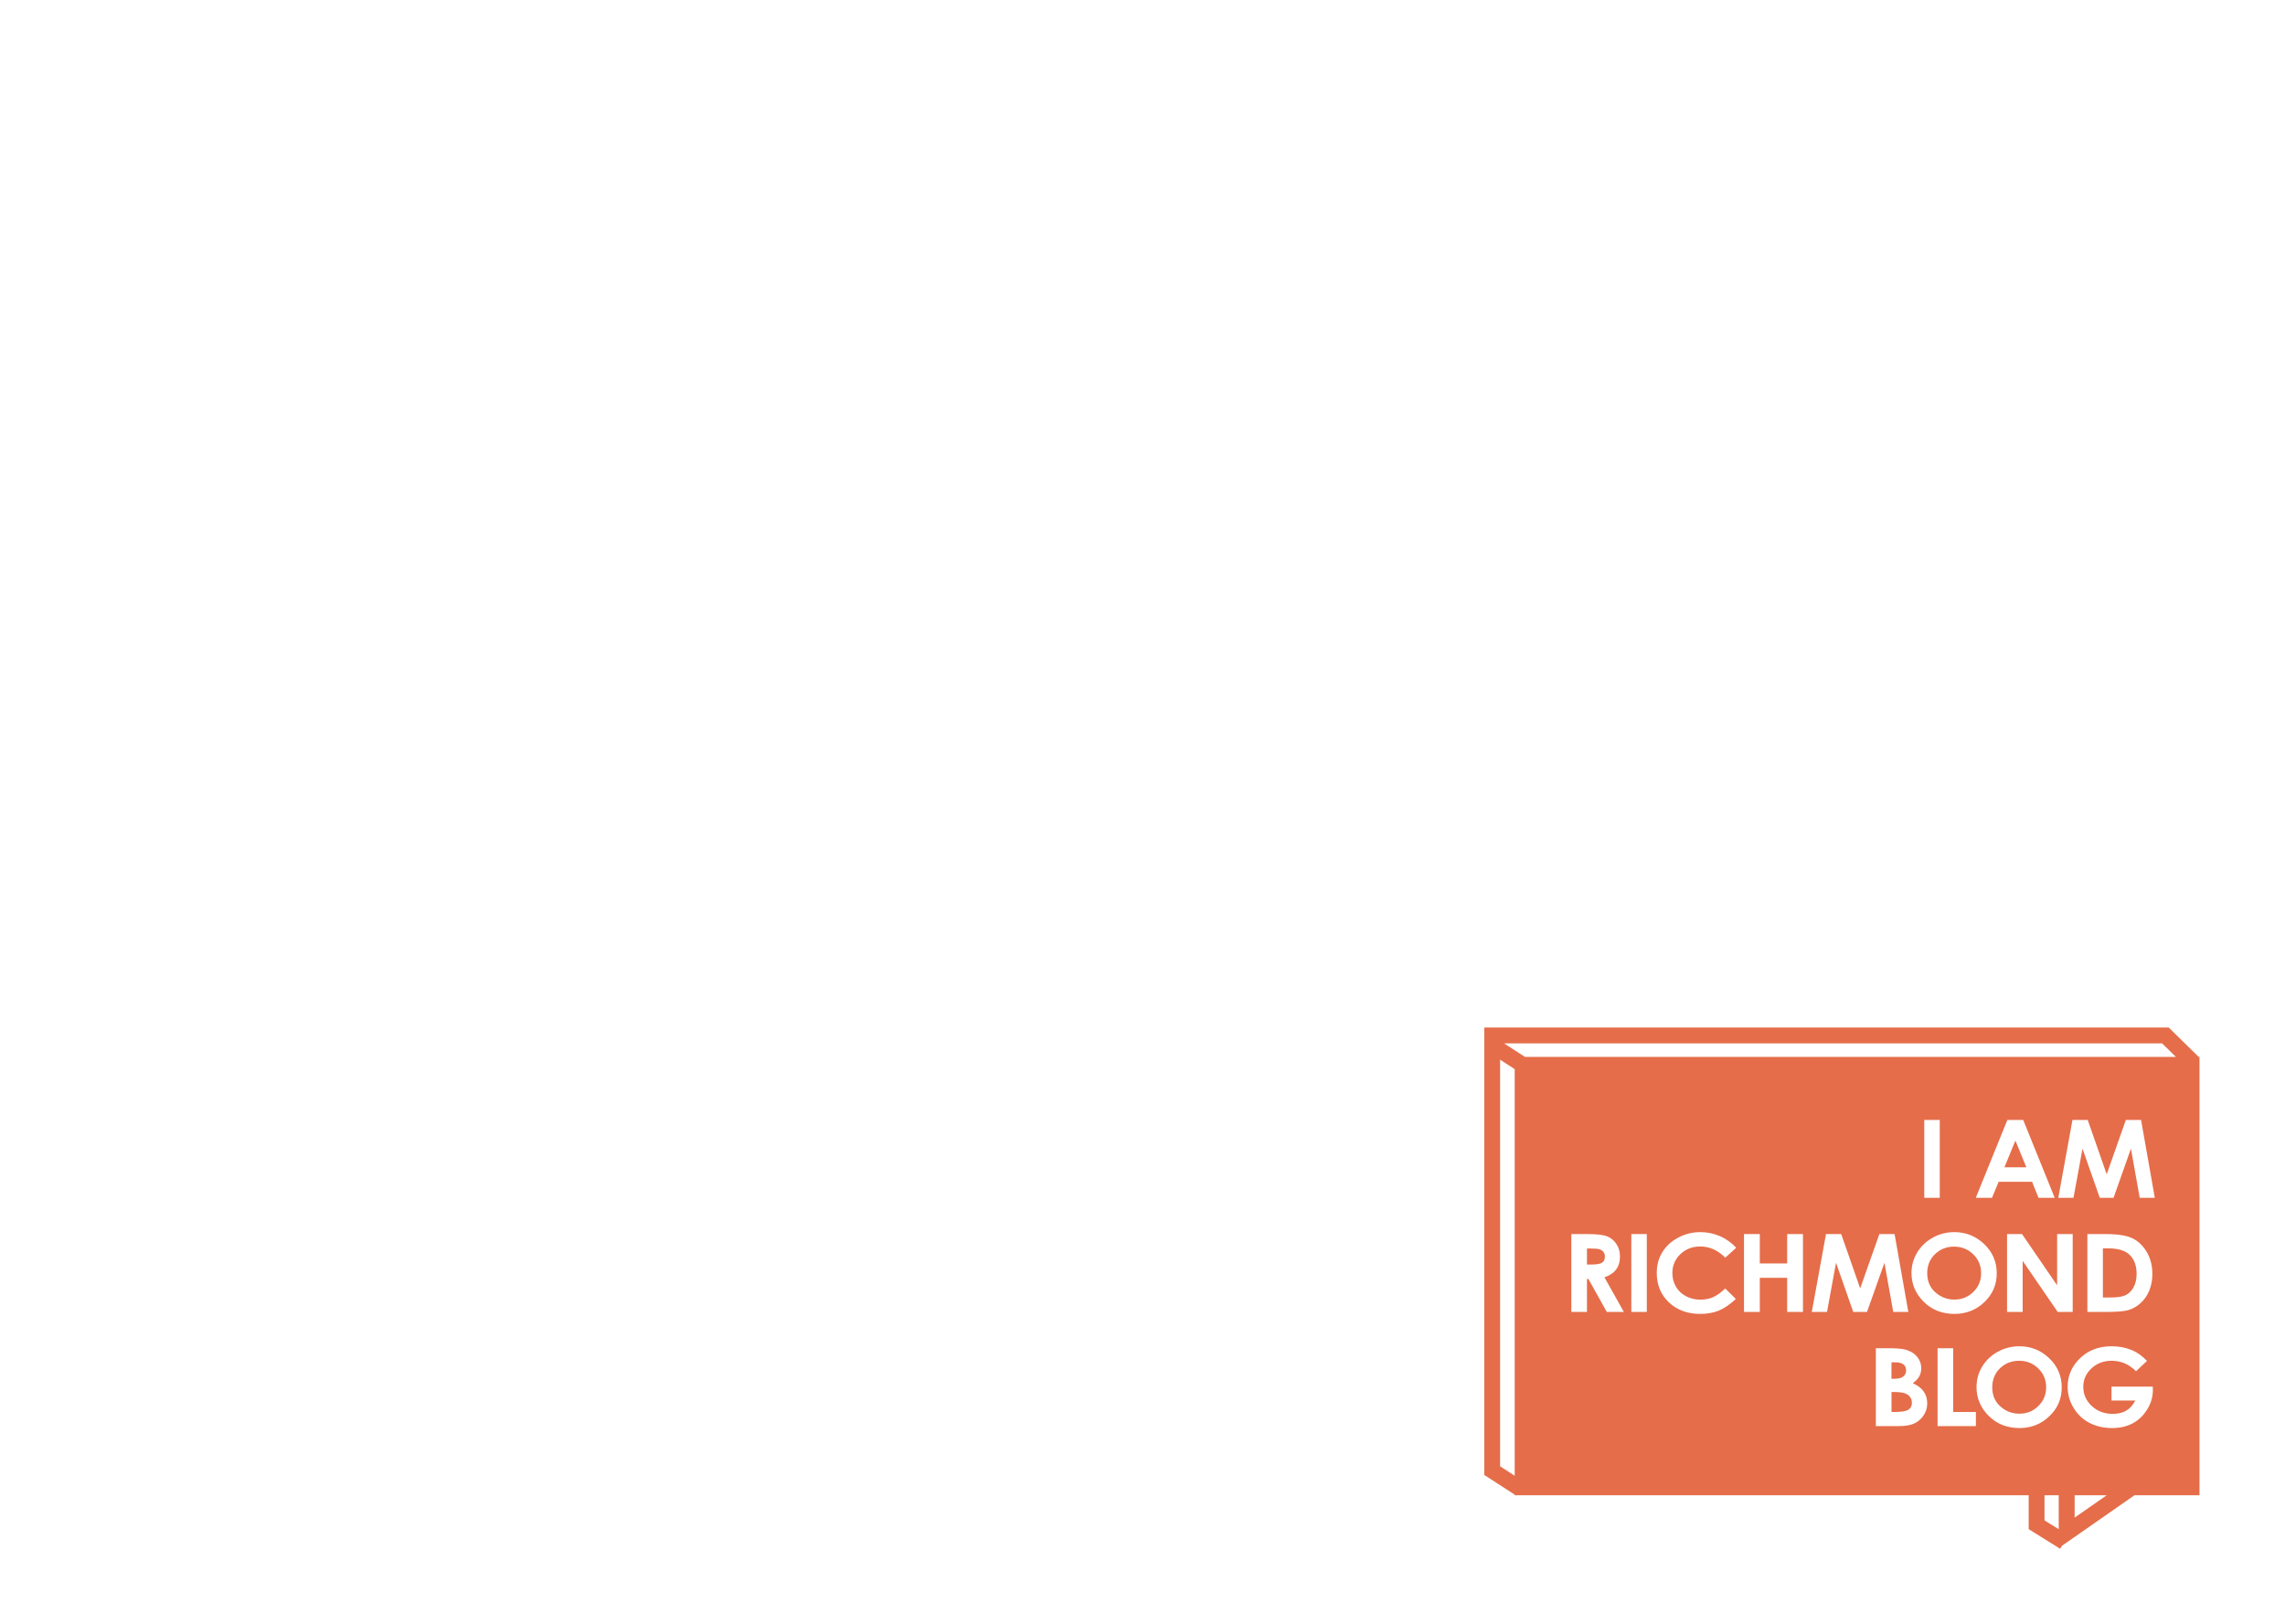 <?xml version="1.0" encoding="UTF-8"?>
<svg xmlns="http://www.w3.org/2000/svg" id="Layer_2" data-name="Layer 2" viewBox="0 0 512 364">
  <defs>
    <style>
      .cls-1 {
        fill: #e56d4a;
        stroke-width: 0px;
      }
    </style>
  </defs>
  <path class="cls-1" d="M492.84,237.05h0s0-.02,0-.02v-.19h-.19l-6.71-6.58h-153.36v100.27l6.83,4.42v.13h.2l.09.06.04-.06h114.83v7.6l6.74,4.2v.02h.02s.29.17.29.17l.42-.68,16.23-11.31h14.57v-98.03ZM442.74,316.41v3.17h-8.59v-17.45h3.5v14.28h5.09ZM437.92,294.44c-2.76,0-5.05-.91-6.87-2.72-1.83-1.81-2.74-3.96-2.74-6.45,0-1.67.43-3.2,1.28-4.6s2.02-2.51,3.5-3.33c1.49-.82,3.09-1.23,4.81-1.23,2.6,0,4.83.9,6.7,2.68,1.87,1.79,2.81,3.97,2.81,6.54s-.93,4.7-2.77,6.47c-1.85,1.76-4.09,2.64-6.72,2.64ZM411.4,282.98l-2.02,11.02h-3.41l3.18-17.45h3.41l4.25,12.17,4.3-12.17h3.41l3.08,17.45h-3.38l-1.97-11.02-3.91,11.02h-3.08l-3.86-11.02ZM394.32,286.35v7.65h-3.54v-17.45h3.54v6.58h6.13v-6.58h3.54v17.45h-3.54v-7.65h-6.13ZM375.53,288.35c.53.9,1.28,1.61,2.26,2.13.97.51,2.05.77,3.24.77,1.01,0,1.94-.18,2.78-.54.84-.36,1.77-1.02,2.77-1.97l2.37,2.35c-1.35,1.26-2.64,2.13-3.84,2.62-1.21.49-2.59.73-4.14.73-2.85,0-5.19-.86-7.01-2.58-1.82-1.72-2.73-3.92-2.73-6.61,0-1.74.42-3.29,1.25-4.64.82-1.35,2.01-2.44,3.55-3.26,1.55-.83,3.21-1.24,4.99-1.24,1.52,0,2.98.31,4.38.91,1.4.61,2.61,1.48,3.63,2.6l-2.45,2.21c-1.66-1.67-3.53-2.5-5.61-2.5-1.76,0-3.24.57-4.44,1.71-1.2,1.14-1.8,2.54-1.8,4.21,0,1.17.27,2.2.8,3.1ZM365.53,276.55h3.47v17.45h-3.47v-17.45ZM420.32,302.13h2.89c1.68,0,2.9.1,3.68.3,1.1.28,1.97.79,2.62,1.55.65.75.98,1.63.98,2.65,0,.67-.15,1.27-.44,1.81-.3.54-.78,1.05-1.45,1.53,1.12.5,1.93,1.12,2.45,1.87.52.74.78,1.63.78,2.65s-.27,1.87-.8,2.68c-.54.81-1.23,1.41-2.07,1.81-.84.4-2,.6-3.49.6h-5.15v-17.45ZM431.17,268.43v-17.46h3.47v17.46h-3.47ZM442.71,268.43l7.08-17.46h3.55l7.06,17.46h-3.63l-1.44-3.6h-7.49l-1.5,3.6h-3.63ZM444.15,306.24c.85-1.4,2.02-2.51,3.51-3.33,1.48-.81,3.09-1.22,4.8-1.22,2.6,0,4.84.89,6.71,2.68,1.87,1.79,2.8,3.96,2.8,6.53s-.92,4.71-2.77,6.47c-1.84,1.76-4.08,2.65-6.71,2.65-2.76,0-5.05-.91-6.87-2.72-1.83-1.81-2.74-3.96-2.74-6.45,0-1.67.42-3.21,1.27-4.61ZM461.07,294l-7.85-11.45v11.45h-3.5v-17.45h3.36l7.86,11.48v-11.48h3.49v17.45h-3.36ZM464.61,268.43h-3.41l3.18-17.46h3.41l4.26,12.18,4.29-12.18h3.41l3.08,17.46h-3.38l-1.97-11.02-3.9,11.02h-3.08l-3.87-11.02-2.02,11.02ZM352.09,276.55h3.7c2.03,0,3.48.17,4.34.52.86.34,1.55.91,2.07,1.71.53.8.79,1.74.79,2.84s-.29,2.1-.87,2.87-1.45,1.36-2.61,1.75l4.35,7.76h-3.82l-4.13-7.39h-.32v7.39h-3.5v-17.45ZM481.15,315.8c-.84,1.37-1.91,2.42-3.24,3.14-1.32.72-2.87,1.08-4.66,1.08-1.9,0-3.6-.4-5.1-1.18-1.49-.79-2.67-1.91-3.54-3.37-.87-1.45-1.31-3.02-1.31-4.71,0-2.31.81-4.32,2.41-6.02,1.91-2.04,4.39-3.05,7.44-3.05,1.6,0,3.1.28,4.49.84,1.17.47,2.32,1.29,3.44,2.44l-2.46,2.32c-1.56-1.57-3.37-2.35-5.45-2.35-1.81,0-3.32.57-4.54,1.71-1.22,1.13-1.83,2.52-1.83,4.15s.63,3.11,1.9,4.28c1.27,1.17,2.83,1.76,4.69,1.76,1.2,0,2.22-.24,3.05-.73.83-.48,1.5-1.24,2.01-2.26h-5.32v-3.12h9.24l.03.73c0,1.53-.42,2.98-1.25,4.34ZM482.28,285.52c0,1.34-.24,2.58-.7,3.71-.47,1.12-1.12,2.06-1.95,2.8-.83.75-1.73,1.26-2.69,1.54-.97.29-2.64.43-5.02.43h-4.2v-17.45h4.14c2.67,0,4.66.31,5.95.94,1.3.63,2.37,1.65,3.21,3.07.84,1.42,1.26,3.07,1.26,4.96ZM484.47,233.82l3.08,3.02h-145.86l-4.66-3.02h147.44ZM336.13,328.59v-91.12l3.27,2.12v91.12l-3.27-2.12ZM458.11,340.71v-5.63h3.19v7.61l-3.19-1.98ZM464.86,340.09v-5.01h7.19l-7.19,5.01Z"></path>
  <path class="cls-1" d="M428.4,314.37c0-.75-.3-1.35-.89-1.78-.59-.44-1.58-.65-2.95-.65h-.73v4.47h.88c1.45,0,2.43-.17,2.93-.52.51-.35.76-.86.76-1.52Z"></path>
  <path class="cls-1" d="M426.48,308.46c.42-.34.62-.8.62-1.39,0-.54-.19-.98-.58-1.3-.4-.32-.99-.48-1.8-.48h-.9v3.68h.77c.85,0,1.48-.17,1.89-.51Z"></path>
  <path class="cls-1" d="M448.59,315.48c1.13.88,2.43,1.32,3.9,1.32,1.66,0,3.07-.57,4.24-1.71,1.16-1.14,1.75-2.54,1.75-4.21s-.59-3.07-1.77-4.22c-1.17-1.15-2.6-1.72-4.28-1.72s-3.13.56-4.29,1.68c-1.16,1.13-1.74,2.55-1.74,4.28,0,1.93.73,3.46,2.19,4.58Z"></path>
  <path class="cls-1" d="M472.38,279.75h-1.19v11.01h1.62c1.6,0,2.76-.17,3.48-.52.72-.35,1.31-.93,1.77-1.76.46-.82.69-1.83.69-3.04,0-1.85-.55-3.29-1.64-4.31-.98-.92-2.56-1.38-4.73-1.38Z"></path>
  <polygon class="cls-1" points="451.59 255.6 449.13 261.59 454.05 261.59 451.59 255.6"></polygon>
  <path class="cls-1" d="M442.15,281.09c-1.18-1.15-2.61-1.73-4.29-1.73s-3.13.56-4.29,1.69c-1.16,1.12-1.74,2.55-1.74,4.28,0,1.93.73,3.46,2.19,4.58,1.14.88,2.44,1.32,3.9,1.32,1.66,0,3.07-.57,4.24-1.71s1.75-2.55,1.75-4.21-.59-3.07-1.76-4.22Z"></path>
  <path class="cls-1" d="M358.98,282.96c.42-.28.63-.74.63-1.39,0-.38-.11-.71-.31-.99-.21-.28-.49-.48-.84-.61-.35-.12-.99-.18-1.92-.18h-.95v3.58h1.09c1.11,0,1.88-.14,2.3-.41Z"></path>
</svg>
